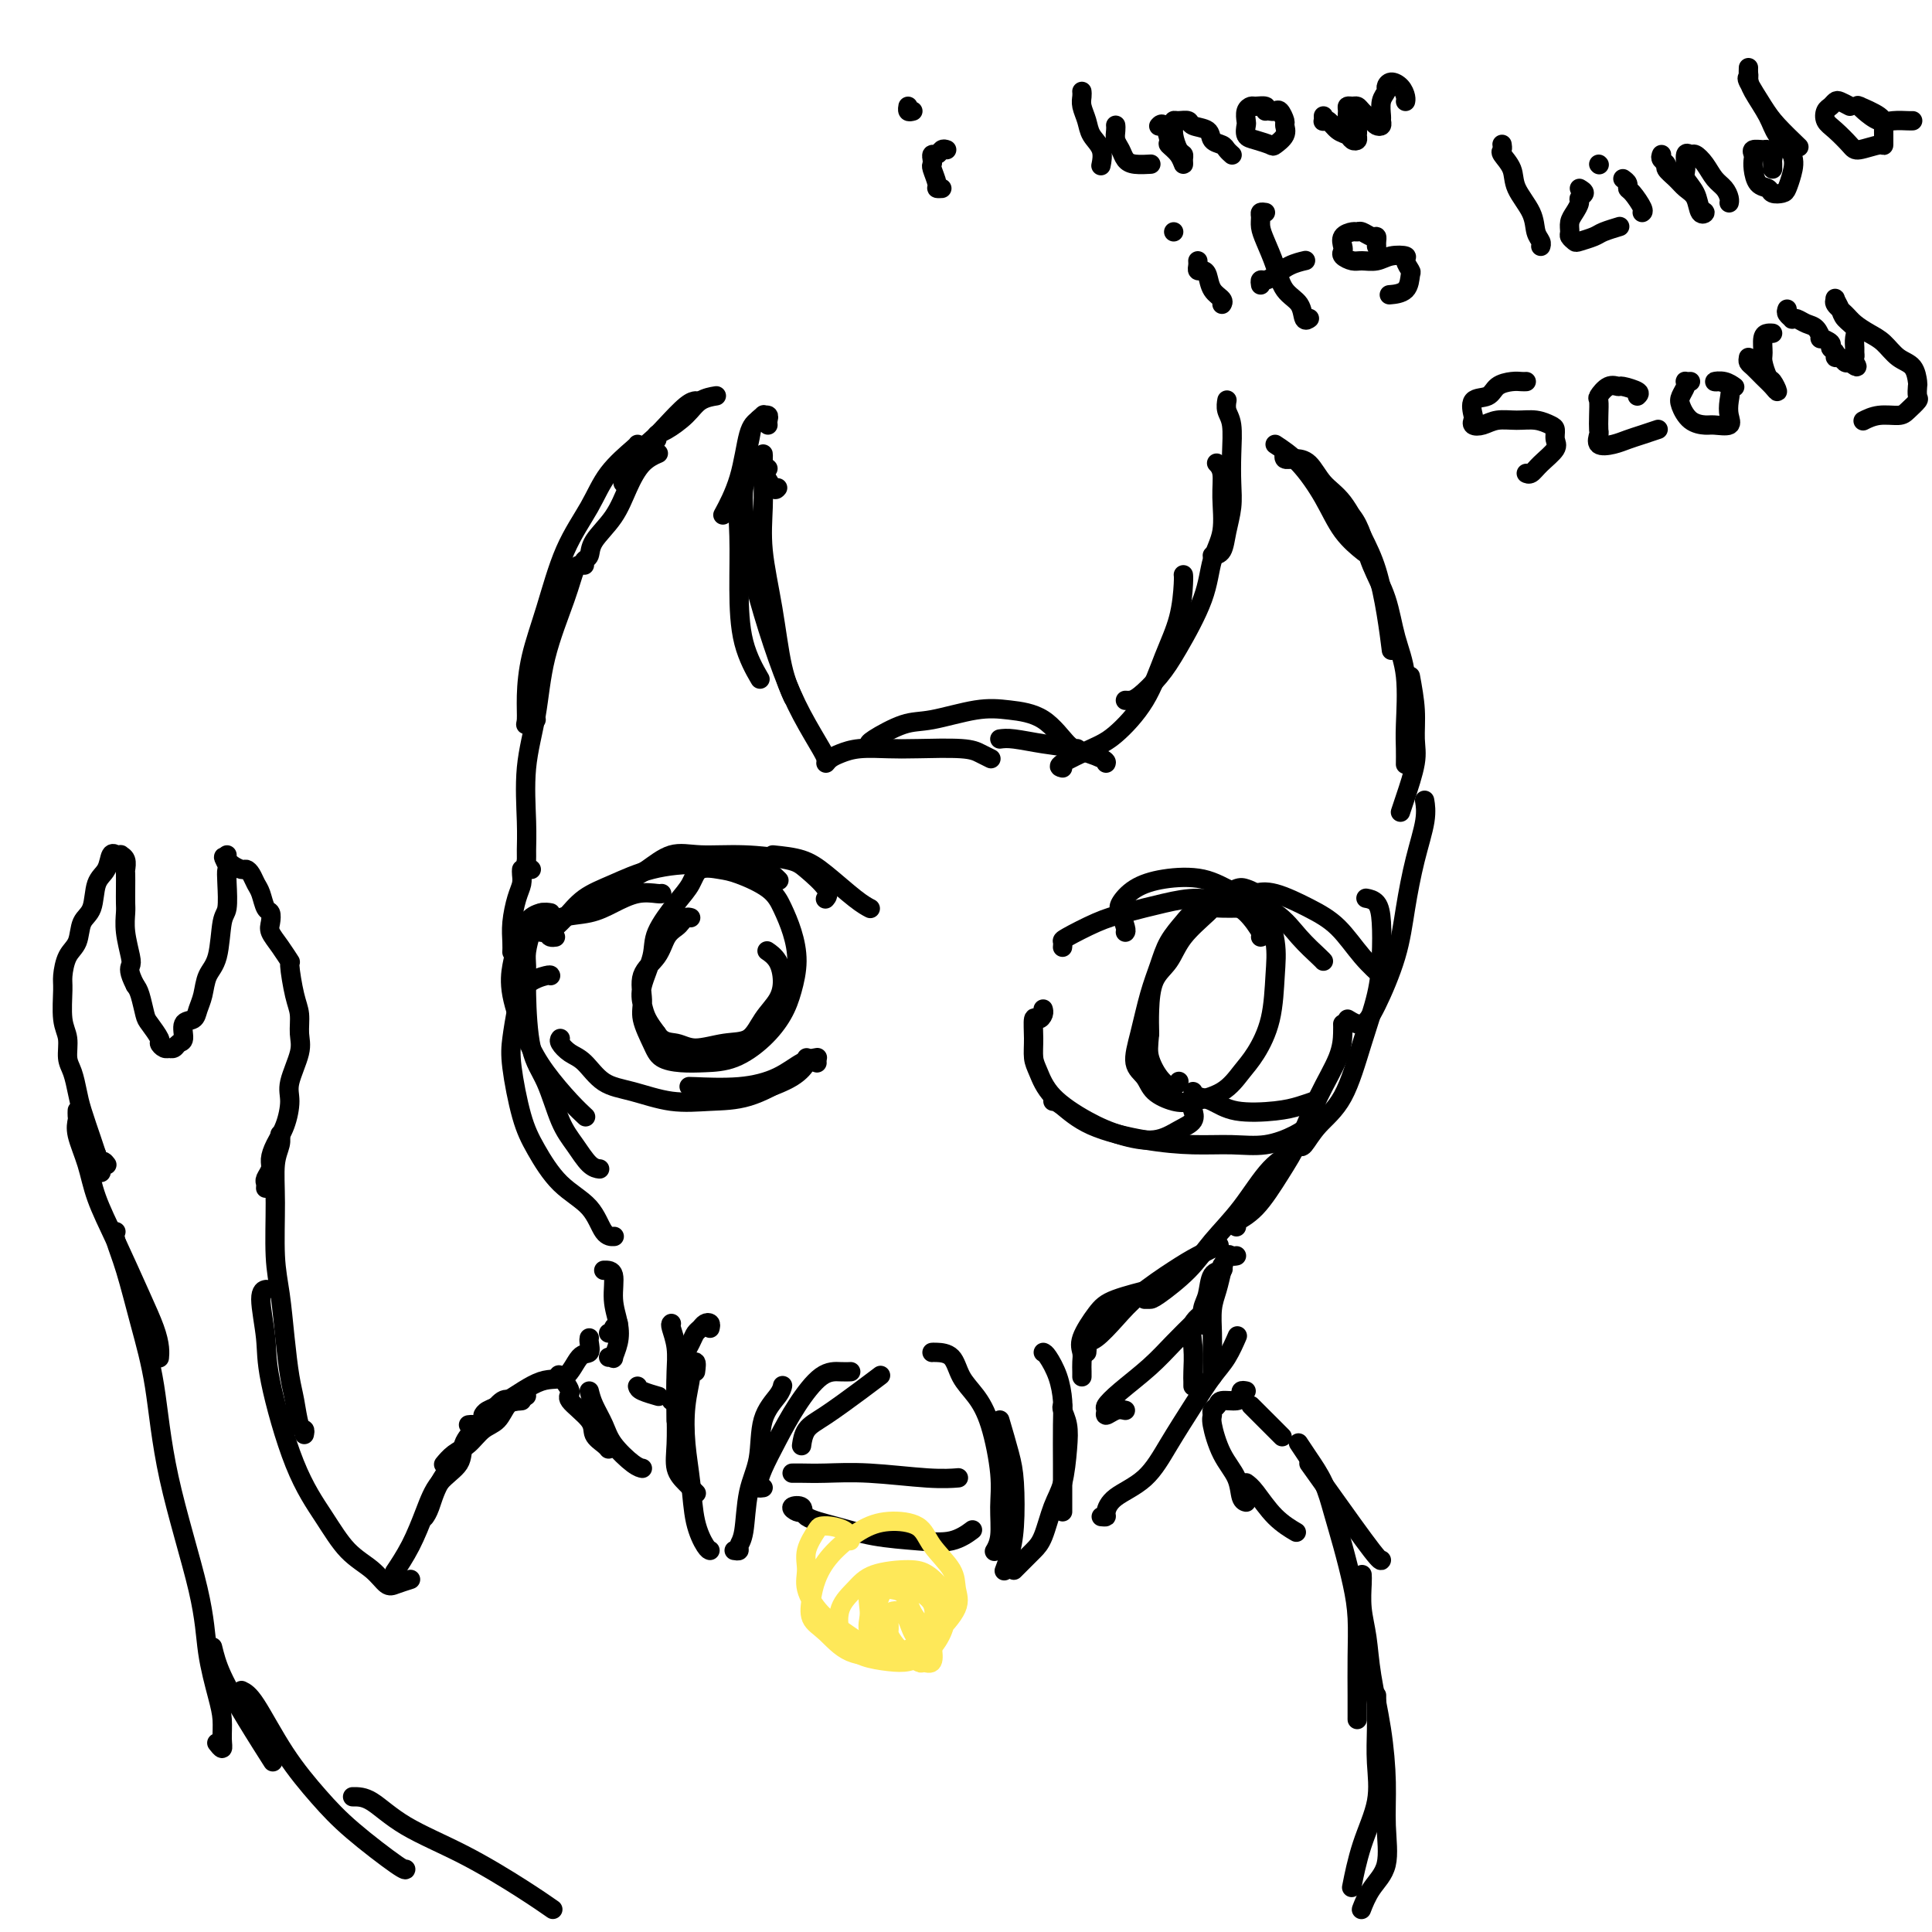 <svg viewBox='0 0 400 400' version='1.1' xmlns='http://www.w3.org/2000/svg' xmlns:xlink='http://www.w3.org/1999/xlink'><g fill='none' stroke='#000000' stroke-width='4' stroke-linecap='round' stroke-linejoin='round'><path d='M110,180c-0.424,-0.340 -0.847,-0.681 -1,-1c-0.153,-0.319 -0.034,-0.618 0,-1c0.034,-0.382 -0.015,-0.847 0,-2c0.015,-1.153 0.094,-2.992 0,-6c-0.094,-3.008 -0.362,-7.184 0,-11c0.362,-3.816 1.355,-7.271 2,-11c0.645,-3.729 0.944,-7.731 2,-12c1.056,-4.269 2.871,-8.804 4,-12c1.129,-3.196 1.573,-5.053 2,-6c0.427,-0.947 0.836,-0.985 1,-1c0.164,-0.015 0.082,-0.008 0,0'/><path d='M111,149c-0.849,0.433 -1.697,0.867 -2,1c-0.303,0.133 -0.060,-0.033 0,-1c0.060,-0.967 -0.063,-2.735 0,-5c0.063,-2.265 0.310,-5.027 1,-8c0.690,-2.973 1.821,-6.155 3,-10c1.179,-3.845 2.407,-8.351 4,-12c1.593,-3.649 3.551,-6.442 5,-9c1.449,-2.558 2.388,-4.882 4,-7c1.612,-2.118 3.895,-4.032 5,-5c1.105,-0.968 1.030,-0.991 1,-1c-0.030,-0.009 -0.015,-0.005 0,0'/><path d='M121,117c-0.110,-0.370 -0.220,-0.740 0,-1c0.220,-0.260 0.771,-0.408 1,-1c0.229,-0.592 0.135,-1.626 1,-3c0.865,-1.374 2.688,-3.086 4,-5c1.313,-1.914 2.115,-4.028 3,-6c0.885,-1.972 1.854,-3.800 3,-5c1.146,-1.200 2.470,-1.771 3,-2c0.530,-0.229 0.265,-0.114 0,0'/><path d='M129,100c0.455,-1.721 0.910,-3.442 2,-5c1.090,-1.558 2.814,-2.953 4,-4c1.186,-1.047 1.833,-1.744 3,-3c1.167,-1.256 2.853,-3.069 4,-4c1.147,-0.931 1.756,-0.980 2,-1c0.244,-0.020 0.122,-0.010 0,0'/><path d='M136,91c-0.123,-0.378 -0.246,-0.756 0,-1c0.246,-0.244 0.862,-0.353 2,-1c1.138,-0.647 2.800,-1.833 4,-3c1.200,-1.167 1.938,-2.314 3,-3c1.062,-0.686 2.446,-0.910 3,-1c0.554,-0.090 0.277,-0.045 0,0'/><path d='M157,87c-0.708,0.458 -1.417,0.917 -2,3c-0.583,2.083 -1.042,5.792 -2,9c-0.958,3.208 -2.417,5.917 -3,7c-0.583,1.083 -0.292,0.542 0,0'/><path d='M159,88c-0.034,-0.306 -0.069,-0.613 0,-1c0.069,-0.387 0.241,-0.856 0,-1c-0.241,-0.144 -0.895,0.036 -1,0c-0.105,-0.036 0.340,-0.289 0,0c-0.340,0.289 -1.464,1.122 -2,2c-0.536,0.878 -0.482,1.803 -1,4c-0.518,2.197 -1.606,5.665 -2,9c-0.394,3.335 -0.095,6.537 0,10c0.095,3.463 -0.016,7.186 0,11c0.016,3.814 0.158,7.719 1,11c0.842,3.281 2.383,5.937 3,7c0.617,1.063 0.308,0.531 0,0'/><path d='M159,97c-0.423,-0.344 -0.845,-0.689 -1,-1c-0.155,-0.311 -0.041,-0.589 0,-1c0.041,-0.411 0.009,-0.955 0,-1c-0.009,-0.045 0.004,0.407 0,1c-0.004,0.593 -0.024,1.325 0,3c0.024,1.675 0.091,4.292 0,7c-0.091,2.708 -0.339,5.507 0,9c0.339,3.493 1.266,7.678 2,12c0.734,4.322 1.274,8.779 2,12c0.726,3.221 1.636,5.206 2,6c0.364,0.794 0.182,0.397 0,0'/><path d='M161,101c-0.251,0.306 -0.502,0.612 -1,0c-0.498,-0.612 -1.244,-2.141 -2,-3c-0.756,-0.859 -1.521,-1.046 -2,-1c-0.479,0.046 -0.670,0.327 -1,1c-0.330,0.673 -0.798,1.738 -1,3c-0.202,1.262 -0.138,2.722 0,5c0.138,2.278 0.348,5.373 1,9c0.652,3.627 1.744,7.785 3,12c1.256,4.215 2.676,8.489 4,12c1.324,3.511 2.551,6.261 4,9c1.449,2.739 3.121,5.468 4,7c0.879,1.532 0.965,1.866 1,2c0.035,0.134 0.017,0.067 0,0'/><path d='M220,159c-0.569,-0.133 -1.139,-0.266 0,-1c1.139,-0.734 3.986,-2.069 6,-3c2.014,-0.931 3.195,-1.457 5,-3c1.805,-1.543 4.235,-4.102 6,-7c1.765,-2.898 2.865,-6.136 4,-9c1.135,-2.864 2.304,-5.355 3,-8c0.696,-2.645 0.918,-5.443 1,-7c0.082,-1.557 0.023,-1.873 0,-2c-0.023,-0.127 -0.012,-0.063 0,0'/><path d='M233,145c0.295,0.023 0.590,0.046 1,0c0.410,-0.046 0.935,-0.160 2,-1c1.065,-0.840 2.671,-2.406 4,-4c1.329,-1.594 2.380,-3.216 4,-6c1.620,-2.784 3.808,-6.731 5,-10c1.192,-3.269 1.387,-5.860 2,-8c0.613,-2.140 1.642,-3.827 2,-6c0.358,-2.173 0.044,-4.830 0,-7c-0.044,-2.170 0.180,-3.854 0,-5c-0.180,-1.146 -0.766,-1.756 -1,-2c-0.234,-0.244 -0.117,-0.122 0,0'/><path d='M251,115c0.762,-0.091 1.524,-0.181 2,-1c0.476,-0.819 0.664,-2.365 1,-4c0.336,-1.635 0.818,-3.358 1,-5c0.182,-1.642 0.063,-3.204 0,-5c-0.063,-1.796 -0.069,-3.827 0,-6c0.069,-2.173 0.214,-4.490 0,-6c-0.214,-1.510 -0.789,-2.214 -1,-3c-0.211,-0.786 -0.060,-1.653 0,-2c0.060,-0.347 0.030,-0.173 0,0'/><path d='M264,92c1.636,1.078 3.273,2.156 5,4c1.727,1.844 3.545,4.453 5,7c1.455,2.547 2.545,5.032 4,7c1.455,1.968 3.273,3.419 4,4c0.727,0.581 0.364,0.290 0,0'/><path d='M266,95c0.041,-0.537 0.082,-1.074 0,-1c-0.082,0.074 -0.287,0.757 0,1c0.287,0.243 1.066,0.044 2,0c0.934,-0.044 2.021,0.066 3,1c0.979,0.934 1.848,2.690 3,4c1.152,1.310 2.585,2.173 4,4c1.415,1.827 2.810,4.617 4,7c1.190,2.383 2.175,4.361 3,7c0.825,2.639 1.491,5.941 2,9c0.509,3.059 0.860,5.874 1,7c0.140,1.126 0.070,0.563 0,0'/><path d='M278,106c0.047,-0.384 0.095,-0.769 0,-1c-0.095,-0.231 -0.331,-0.309 0,0c0.331,0.309 1.229,1.003 2,2c0.771,0.997 1.415,2.295 2,4c0.585,1.705 1.109,3.817 2,6c0.891,2.183 2.148,4.435 3,7c0.852,2.565 1.300,5.441 2,8c0.700,2.559 1.652,4.802 2,8c0.348,3.198 0.093,7.352 0,10c-0.093,2.648 -0.025,3.790 0,5c0.025,1.210 0.007,2.489 0,3c-0.007,0.511 -0.004,0.256 0,0'/><path d='M292,140c0.437,2.380 0.874,4.761 1,7c0.126,2.239 -0.057,4.338 0,6c0.057,1.662 0.356,2.889 0,5c-0.356,2.111 -1.365,5.107 -2,7c-0.635,1.893 -0.896,2.684 -1,3c-0.104,0.316 -0.052,0.158 0,0'/><path d='M108,180c-0.022,0.254 -0.044,0.508 0,1c0.044,0.492 0.156,1.221 0,2c-0.156,0.779 -0.578,1.606 -1,3c-0.422,1.394 -0.845,3.353 -1,5c-0.155,1.647 -0.042,2.982 0,4c0.042,1.018 0.012,1.719 0,2c-0.012,0.281 -0.006,0.140 0,0'/><path d='M114,189c-0.559,-0.099 -1.119,-0.197 -2,0c-0.881,0.197 -2.084,0.690 -3,2c-0.916,1.310 -1.545,3.436 -2,5c-0.455,1.564 -0.737,2.564 -1,4c-0.263,1.436 -0.508,3.306 0,6c0.508,2.694 1.769,6.211 3,9c1.231,2.789 2.433,4.851 4,7c1.567,2.149 3.499,4.386 5,6c1.501,1.614 2.572,2.604 3,3c0.428,0.396 0.214,0.198 0,0'/><path d='M113,191c0.089,-0.257 0.178,-0.515 0,-1c-0.178,-0.485 -0.622,-1.198 -1,-1c-0.378,0.198 -0.690,1.306 -1,2c-0.310,0.694 -0.618,0.975 -1,2c-0.382,1.025 -0.840,2.794 -1,4c-0.160,1.206 -0.024,1.848 0,3c0.024,1.152 -0.066,2.814 0,6c0.066,3.186 0.286,7.897 1,11c0.714,3.103 1.922,4.597 3,7c1.078,2.403 2.026,5.716 3,8c0.974,2.284 1.972,3.540 3,5c1.028,1.460 2.084,3.124 3,4c0.916,0.876 1.690,0.965 2,1c0.310,0.035 0.155,0.018 0,0'/><path d='M114,202c-0.023,-0.115 -0.046,-0.231 -1,0c-0.954,0.231 -2.839,0.808 -4,2c-1.161,1.192 -1.600,2.998 -2,5c-0.400,2.002 -0.763,4.202 -1,6c-0.237,1.798 -0.348,3.196 0,6c0.348,2.804 1.157,7.014 2,10c0.843,2.986 1.722,4.748 3,7c1.278,2.252 2.956,4.996 5,7c2.044,2.004 4.455,3.269 6,5c1.545,1.731 2.224,3.928 3,5c0.776,1.072 1.650,1.021 2,1c0.350,-0.021 0.175,-0.010 0,0'/><path d='M139,274c-0.113,0.096 -0.226,0.193 0,1c0.226,0.807 0.793,2.325 1,4c0.207,1.675 0.056,3.507 0,5c-0.056,1.493 -0.015,2.648 0,4c0.015,1.352 0.004,2.903 0,4c-0.004,1.097 -0.001,1.742 0,2c0.001,0.258 0.001,0.129 0,0'/><path d='M147,275c0.090,-0.398 0.180,-0.796 0,-1c-0.180,-0.204 -0.629,-0.214 -1,0c-0.371,0.214 -0.663,0.653 -1,1c-0.337,0.347 -0.717,0.603 -1,1c-0.283,0.397 -0.468,0.934 -1,2c-0.532,1.066 -1.412,2.662 -2,4c-0.588,1.338 -0.884,2.416 -1,4c-0.116,1.584 -0.052,3.672 0,6c0.052,2.328 0.091,4.897 0,7c-0.091,2.103 -0.313,3.739 0,5c0.313,1.261 1.161,2.147 2,3c0.839,0.853 1.668,1.672 2,2c0.332,0.328 0.166,0.164 0,0'/><path d='M144,284c0.121,-0.933 0.242,-1.866 0,-2c-0.242,-0.134 -0.846,0.530 -1,1c-0.154,0.470 0.143,0.746 0,2c-0.143,1.254 -0.725,3.485 -1,6c-0.275,2.515 -0.242,5.315 0,8c0.242,2.685 0.692,5.255 1,8c0.308,2.745 0.474,5.664 1,8c0.526,2.336 1.411,4.091 2,5c0.589,0.909 0.883,0.974 1,1c0.117,0.026 0.059,0.013 0,0'/><path d='M152,321c0.449,0.076 0.898,0.152 1,0c0.102,-0.152 -0.143,-0.532 0,-1c0.143,-0.468 0.676,-1.024 1,-3c0.324,-1.976 0.441,-5.370 1,-8c0.559,-2.630 1.561,-4.495 2,-7c0.439,-2.505 0.313,-5.651 1,-8c0.687,-2.349 2.185,-3.902 3,-5c0.815,-1.098 0.947,-1.742 1,-2c0.053,-0.258 0.026,-0.129 0,0'/><path d='M158,308c-0.410,0.059 -0.821,0.118 -1,0c-0.179,-0.118 -0.127,-0.414 0,-1c0.127,-0.586 0.331,-1.464 1,-3c0.669,-1.536 1.805,-3.732 3,-6c1.195,-2.268 2.450,-4.608 4,-7c1.550,-2.392 3.395,-4.837 5,-6c1.605,-1.163 2.971,-1.044 4,-1c1.029,0.044 1.723,0.013 2,0c0.277,-0.013 0.139,-0.006 0,0'/><path d='M166,299c-0.040,0.283 -0.080,0.566 0,0c0.080,-0.566 0.281,-1.980 1,-3c0.719,-1.020 1.956,-1.644 4,-3c2.044,-1.356 4.897,-3.442 7,-5c2.103,-1.558 3.458,-2.588 4,-3c0.542,-0.412 0.271,-0.206 0,0'/><path d='M216,280c0.226,0.096 0.453,0.192 1,1c0.547,0.808 1.415,2.329 2,4c0.585,1.671 0.889,3.491 1,5c0.111,1.509 0.030,2.706 0,5c-0.030,2.294 -0.008,5.687 0,8c0.008,2.313 0.002,3.548 0,5c-0.002,1.452 -0.001,3.122 0,4c0.001,0.878 0.000,0.965 0,1c-0.000,0.035 -0.000,0.017 0,0'/><path d='M220,291c-0.109,0.185 -0.217,0.371 0,1c0.217,0.629 0.760,1.702 1,3c0.240,1.298 0.178,2.823 0,5c-0.178,2.177 -0.471,5.007 -1,7c-0.529,1.993 -1.293,3.150 -2,5c-0.707,1.850 -1.356,4.394 -2,6c-0.644,1.606 -1.283,2.273 -2,3c-0.717,0.727 -1.512,1.515 -2,2c-0.488,0.485 -0.670,0.669 -1,1c-0.330,0.331 -0.809,0.809 -1,1c-0.191,0.191 -0.096,0.096 0,0'/><path d='M193,280c-0.033,0.004 -0.067,0.009 0,0c0.067,-0.009 0.234,-0.031 1,0c0.766,0.031 2.132,0.113 3,1c0.868,0.887 1.237,2.577 2,4c0.763,1.423 1.918,2.579 3,4c1.082,1.421 2.090,3.106 3,6c0.910,2.894 1.722,6.996 2,10c0.278,3.004 0.023,4.908 0,7c-0.023,2.092 0.186,4.371 0,6c-0.186,1.629 -0.767,2.608 -1,3c-0.233,0.392 -0.116,0.196 0,0'/><path d='M207,294c0.738,2.510 1.476,5.020 2,7c0.524,1.980 0.834,3.431 1,6c0.166,2.569 0.189,6.256 0,9c-0.189,2.744 -0.589,4.547 -1,6c-0.411,1.453 -0.832,2.558 -1,3c-0.168,0.442 -0.084,0.221 0,0'/><path d='M224,285c0.000,-0.017 0.001,-0.035 0,0c-0.001,0.035 -0.003,0.122 0,0c0.003,-0.122 0.010,-0.452 0,-1c-0.010,-0.548 -0.037,-1.315 0,-2c0.037,-0.685 0.138,-1.287 0,-2c-0.138,-0.713 -0.514,-1.536 0,-3c0.514,-1.464 1.917,-3.569 3,-5c1.083,-1.431 1.847,-2.188 4,-3c2.153,-0.812 5.695,-1.680 7,-2c1.305,-0.320 0.373,-0.091 0,0c-0.373,0.091 -0.186,0.046 0,0'/><path d='M225,280c0.036,-0.316 0.071,-0.631 0,-1c-0.071,-0.369 -0.249,-0.791 0,-1c0.249,-0.209 0.925,-0.205 2,-1c1.075,-0.795 2.548,-2.388 4,-4c1.452,-1.612 2.884,-3.241 5,-5c2.116,-1.759 4.918,-3.647 7,-5c2.082,-1.353 3.445,-2.172 5,-3c1.555,-0.828 3.301,-1.665 4,-2c0.699,-0.335 0.349,-0.167 0,0'/><path d='M237,269c0.348,-0.001 0.696,-0.002 1,0c0.304,0.002 0.565,0.005 2,-1c1.435,-1.005 4.044,-3.020 6,-5c1.956,-1.980 3.260,-3.925 5,-6c1.740,-2.075 3.917,-4.280 6,-7c2.083,-2.720 4.074,-5.956 6,-8c1.926,-2.044 3.788,-2.896 5,-4c1.212,-1.104 1.775,-2.458 2,-3c0.225,-0.542 0.113,-0.271 0,0'/><path d='M256,254c-0.327,-0.254 -0.655,-0.508 0,-1c0.655,-0.492 2.291,-1.222 4,-3c1.709,-1.778 3.491,-4.605 5,-7c1.509,-2.395 2.744,-4.358 4,-7c1.256,-2.642 2.533,-5.962 4,-9c1.467,-3.038 3.125,-5.794 4,-8c0.875,-2.206 0.966,-3.863 1,-5c0.034,-1.137 0.010,-1.753 0,-2c-0.010,-0.247 -0.005,-0.123 0,0'/><path d='M269,237c0.208,0.342 0.416,0.685 1,0c0.584,-0.685 1.543,-2.396 3,-4c1.457,-1.604 3.410,-3.100 5,-6c1.590,-2.900 2.817,-7.204 4,-11c1.183,-3.796 2.324,-7.084 3,-10c0.676,-2.916 0.888,-5.461 1,-8c0.112,-2.539 0.123,-5.072 0,-7c-0.123,-1.928 -0.379,-3.250 -1,-4c-0.621,-0.750 -1.606,-0.929 -2,-1c-0.394,-0.071 -0.197,-0.036 0,0'/><path d='M279,211c1.037,0.636 2.073,1.272 3,1c0.927,-0.272 1.744,-1.450 3,-4c1.256,-2.550 2.949,-6.470 4,-10c1.051,-3.530 1.458,-6.670 2,-10c0.542,-3.330 1.217,-6.851 2,-10c0.783,-3.149 1.672,-5.925 2,-8c0.328,-2.075 0.094,-3.450 0,-4c-0.094,-0.550 -0.047,-0.275 0,0'/><path d='M171,158c0.277,-0.340 0.554,-0.679 1,-1c0.446,-0.321 1.060,-0.623 2,-1c0.940,-0.377 2.205,-0.830 4,-1c1.795,-0.170 4.121,-0.056 6,0c1.879,0.056 3.313,0.054 6,0c2.687,-0.054 6.627,-0.159 9,0c2.373,0.159 3.177,0.581 4,1c0.823,0.419 1.664,0.834 2,1c0.336,0.166 0.168,0.083 0,0'/><path d='M180,154c0.036,0.026 0.073,0.052 0,0c-0.073,-0.052 -0.255,-0.183 1,-1c1.255,-0.817 3.948,-2.321 6,-3c2.052,-0.679 3.463,-0.532 6,-1c2.537,-0.468 6.200,-1.551 9,-2c2.800,-0.449 4.736,-0.264 7,0c2.264,0.264 4.854,0.607 7,2c2.146,1.393 3.847,3.837 5,5c1.153,1.163 1.758,1.047 2,1c0.242,-0.047 0.121,-0.023 0,0'/><path d='M207,153c0.724,-0.097 1.448,-0.194 3,0c1.552,0.194 3.932,0.679 6,1c2.068,0.321 3.822,0.478 6,1c2.178,0.522 4.779,1.410 6,2c1.221,0.590 1.063,0.883 1,1c-0.063,0.117 -0.032,0.059 0,0'/><path d='M112,193c0.473,0.057 0.947,0.115 1,0c0.053,-0.115 -0.314,-0.402 0,-1c0.314,-0.598 1.310,-1.505 3,-2c1.690,-0.495 4.075,-0.577 6,-1c1.925,-0.423 3.392,-1.185 5,-2c1.608,-0.815 3.359,-1.682 5,-2c1.641,-0.318 3.173,-0.086 4,0c0.827,0.086 0.951,0.024 1,0c0.049,-0.024 0.025,-0.012 0,0'/><path d='M115,194c-0.354,0.050 -0.709,0.099 -1,0c-0.291,-0.099 -0.519,-0.348 0,-1c0.519,-0.652 1.784,-1.707 3,-3c1.216,-1.293 2.383,-2.826 4,-4c1.617,-1.174 3.685,-1.991 6,-3c2.315,-1.009 4.876,-2.210 8,-3c3.124,-0.790 6.809,-1.167 10,-1c3.191,0.167 5.886,0.880 8,1c2.114,0.120 3.646,-0.352 5,0c1.354,0.352 2.530,1.529 3,2c0.470,0.471 0.235,0.235 0,0'/><path d='M129,185c0.623,-1.133 1.247,-2.266 2,-3c0.753,-0.734 1.637,-1.070 3,-2c1.363,-0.930 3.206,-2.455 5,-3c1.794,-0.545 3.539,-0.108 6,0c2.461,0.108 5.636,-0.111 9,0c3.364,0.111 6.915,0.552 9,1c2.085,0.448 2.703,0.904 4,2c1.297,1.096 3.272,2.834 4,4c0.728,1.166 0.208,1.762 0,2c-0.208,0.238 -0.104,0.119 0,0'/><path d='M160,177c2.128,0.219 4.255,0.437 6,1c1.745,0.563 3.107,1.470 5,3c1.893,1.530 4.317,3.681 6,5c1.683,1.319 2.624,1.805 3,2c0.376,0.195 0.188,0.097 0,0'/><path d='M157,226c2.619,-0.958 5.238,-1.917 7,-3c1.762,-1.083 2.667,-2.292 3,-3c0.333,-0.708 0.095,-0.917 0,-1c-0.095,-0.083 -0.048,-0.042 0,0'/><path d='M116,215c-0.159,0.228 -0.317,0.455 0,1c0.317,0.545 1.110,1.407 2,2c0.890,0.593 1.877,0.915 3,2c1.123,1.085 2.383,2.931 4,4c1.617,1.069 3.591,1.360 6,2c2.409,0.640 5.254,1.628 8,2c2.746,0.372 5.395,0.128 8,0c2.605,-0.128 5.168,-0.139 8,-1c2.832,-0.861 5.934,-2.571 8,-4c2.066,-1.429 3.095,-2.577 4,-3c0.905,-0.423 1.687,-0.121 2,0c0.313,0.121 0.156,0.060 0,0'/><path d='M143,225c-0.388,-0.038 -0.776,-0.077 1,0c1.776,0.077 5.716,0.269 9,0c3.284,-0.269 5.911,-1.000 8,-2c2.089,-1.000 3.639,-2.269 5,-3c1.361,-0.731 2.532,-0.923 3,-1c0.468,-0.077 0.234,-0.038 0,0'/><path d='M143,190c-0.326,-0.092 -0.652,-0.184 -1,0c-0.348,0.184 -0.718,0.645 -1,1c-0.282,0.355 -0.478,0.605 -1,1c-0.522,0.395 -1.371,0.936 -2,2c-0.629,1.064 -1.038,2.651 -2,4c-0.962,1.349 -2.478,2.459 -3,4c-0.522,1.541 -0.052,3.513 0,5c0.052,1.487 -0.315,2.490 0,4c0.315,1.510 1.314,3.528 2,5c0.686,1.472 1.061,2.397 2,3c0.939,0.603 2.443,0.882 4,1c1.557,0.118 3.166,0.074 5,0c1.834,-0.074 3.893,-0.177 6,-1c2.107,-0.823 4.261,-2.365 6,-4c1.739,-1.635 3.063,-3.364 4,-5c0.937,-1.636 1.489,-3.179 2,-5c0.511,-1.821 0.983,-3.920 1,-6c0.017,-2.080 -0.420,-4.140 -1,-6c-0.580,-1.860 -1.304,-3.520 -2,-5c-0.696,-1.480 -1.365,-2.780 -3,-4c-1.635,-1.220 -4.235,-2.359 -6,-3c-1.765,-0.641 -2.694,-0.783 -4,-1c-1.306,-0.217 -2.989,-0.507 -4,0c-1.011,0.507 -1.350,1.812 -2,3c-0.650,1.188 -1.611,2.261 -3,4c-1.389,1.739 -3.207,4.146 -4,6c-0.793,1.854 -0.561,3.157 -1,5c-0.439,1.843 -1.551,4.226 -2,6c-0.449,1.774 -0.236,2.939 0,4c0.236,1.061 0.496,2.017 1,3c0.504,0.983 1.252,1.991 2,3'/><path d='M136,214c1.206,1.924 2.720,1.733 4,2c1.280,0.267 2.325,0.992 4,1c1.675,0.008 3.980,-0.699 6,-1c2.020,-0.301 3.755,-0.195 5,-1c1.245,-0.805 2.001,-2.521 3,-4c0.999,-1.479 2.243,-2.722 3,-4c0.757,-1.278 1.028,-2.590 1,-4c-0.028,-1.410 -0.354,-2.918 -1,-4c-0.646,-1.082 -1.613,-1.738 -2,-2c-0.387,-0.262 -0.193,-0.131 0,0'/><path d='M220,196c-0.009,0.104 -0.018,0.208 0,0c0.018,-0.208 0.064,-0.727 0,-1c-0.064,-0.273 -0.238,-0.298 1,-1c1.238,-0.702 3.888,-2.080 6,-3c2.112,-0.920 3.684,-1.381 6,-2c2.316,-0.619 5.374,-1.395 8,-2c2.626,-0.605 4.819,-1.038 7,-1c2.181,0.038 4.350,0.546 6,1c1.650,0.454 2.783,0.854 4,2c1.217,1.146 2.520,3.039 3,4c0.480,0.961 0.137,0.989 0,1c-0.137,0.011 -0.069,0.006 0,0'/><path d='M233,193c0.098,-0.123 0.196,-0.246 0,-1c-0.196,-0.754 -0.686,-2.138 -1,-3c-0.314,-0.862 -0.450,-1.204 0,-2c0.450,-0.796 1.488,-2.048 3,-3c1.512,-0.952 3.499,-1.603 6,-2c2.501,-0.397 5.518,-0.541 8,0c2.482,0.541 4.430,1.767 7,3c2.570,1.233 5.760,2.474 8,4c2.240,1.526 3.528,3.337 5,5c1.472,1.663 3.127,3.179 4,4c0.873,0.821 0.964,0.949 1,1c0.036,0.051 0.018,0.026 0,0'/><path d='M259,186c0.142,-0.353 0.284,-0.707 1,-1c0.716,-0.293 2.007,-0.526 4,0c1.993,0.526 4.689,1.812 7,3c2.311,1.188 4.238,2.277 6,4c1.762,1.723 3.359,4.079 5,6c1.641,1.921 3.326,3.406 4,4c0.674,0.594 0.337,0.297 0,0'/><path d='M216,209c-0.022,-0.076 -0.044,-0.152 0,0c0.044,0.152 0.155,0.534 0,1c-0.155,0.466 -0.575,1.018 -1,1c-0.425,-0.018 -0.854,-0.607 -1,0c-0.146,0.607 -0.008,2.410 0,4c0.008,1.590 -0.114,2.968 0,4c0.114,1.032 0.466,1.718 1,3c0.534,1.282 1.251,3.161 3,5c1.749,1.839 4.529,3.640 7,5c2.471,1.360 4.634,2.280 7,3c2.366,0.720 4.935,1.240 7,1c2.065,-0.240 3.626,-1.240 5,-2c1.374,-0.760 2.562,-1.282 3,-2c0.438,-0.718 0.125,-1.634 0,-2c-0.125,-0.366 -0.063,-0.183 0,0'/><path d='M218,228c0.432,0.052 0.865,0.105 2,1c1.135,0.895 2.973,2.634 6,4c3.027,1.366 7.244,2.360 11,3c3.756,0.640 7.051,0.925 10,1c2.949,0.075 5.550,-0.061 8,0c2.450,0.061 4.748,0.317 7,0c2.252,-0.317 4.459,-1.209 6,-2c1.541,-0.791 2.415,-1.482 3,-2c0.585,-0.518 0.881,-0.862 1,-1c0.119,-0.138 0.059,-0.069 0,0'/><path d='M247,226c0.179,0.368 0.357,0.737 1,1c0.643,0.263 1.749,0.421 3,1c1.251,0.579 2.647,1.581 5,2c2.353,0.419 5.662,0.257 8,0c2.338,-0.257 3.707,-0.608 5,-1c1.293,-0.392 2.512,-0.826 3,-1c0.488,-0.174 0.244,-0.087 0,0'/><path d='M257,188c-0.152,-0.006 -0.305,-0.011 -1,0c-0.695,0.011 -1.933,0.039 -3,0c-1.067,-0.039 -1.962,-0.143 -3,0c-1.038,0.143 -2.217,0.534 -3,1c-0.783,0.466 -1.168,1.007 -2,2c-0.832,0.993 -2.109,2.436 -3,4c-0.891,1.564 -1.395,3.247 -2,5c-0.605,1.753 -1.310,3.575 -2,6c-0.690,2.425 -1.363,5.452 -2,8c-0.637,2.548 -1.236,4.617 -1,6c0.236,1.383 1.308,2.079 2,3c0.692,0.921 1.003,2.066 2,3c0.997,0.934 2.678,1.655 4,2c1.322,0.345 2.284,0.312 4,0c1.716,-0.312 4.186,-0.903 6,-2c1.814,-1.097 2.971,-2.699 4,-4c1.029,-1.301 1.930,-2.302 3,-4c1.070,-1.698 2.309,-4.094 3,-7c0.691,-2.906 0.834,-6.323 1,-9c0.166,-2.677 0.355,-4.614 0,-7c-0.355,-2.386 -1.253,-5.222 -2,-7c-0.747,-1.778 -1.342,-2.497 -2,-3c-0.658,-0.503 -1.380,-0.789 -2,-1c-0.620,-0.211 -1.138,-0.345 -2,0c-0.862,0.345 -2.070,1.171 -3,2c-0.930,0.829 -1.584,1.663 -3,3c-1.416,1.337 -3.595,3.179 -5,5c-1.405,1.821 -2.036,3.622 -3,5c-0.964,1.378 -2.259,2.332 -3,4c-0.741,1.668 -0.926,4.048 -1,6c-0.074,1.952 -0.037,3.476 0,5'/><path d='M238,214c-0.243,2.624 -0.349,3.685 0,5c0.349,1.315 1.155,2.885 2,4c0.845,1.115 1.729,1.777 2,2c0.271,0.223 -0.072,0.008 0,0c0.072,-0.008 0.558,0.190 1,0c0.442,-0.190 0.841,-0.769 1,-1c0.159,-0.231 0.080,-0.116 0,0'/><path d='M253,262c0.204,0.413 0.409,0.826 0,1c-0.409,0.174 -1.430,0.110 -2,1c-0.570,0.890 -0.689,2.733 -1,4c-0.311,1.267 -0.815,1.956 -1,3c-0.185,1.044 -0.053,2.441 0,3c0.053,0.559 0.026,0.279 0,0'/><path d='M256,260c-0.334,0.065 -0.668,0.130 -1,0c-0.332,-0.130 -0.663,-0.453 -1,0c-0.337,0.453 -0.679,1.684 -1,3c-0.321,1.316 -0.622,2.717 -1,4c-0.378,1.283 -0.833,2.449 -1,4c-0.167,1.551 -0.045,3.487 0,5c0.045,1.513 0.012,2.601 0,4c-0.012,1.399 -0.003,3.107 0,4c0.003,0.893 0.001,0.969 0,1c-0.001,0.031 -0.000,0.015 0,0'/><path d='M252,266c-0.400,0.566 -0.801,1.132 -1,2c-0.199,0.868 -0.197,2.039 -1,3c-0.803,0.961 -2.411,1.711 -3,3c-0.589,1.289 -0.158,3.116 0,5c0.158,1.884 0.042,3.825 0,5c-0.042,1.175 -0.011,1.586 0,2c0.011,0.414 0.003,0.833 0,1c-0.003,0.167 -0.002,0.084 0,0'/><path d='M128,274c-0.452,0.310 -0.905,0.619 -1,1c-0.095,0.381 0.167,0.833 0,1c-0.167,0.167 -0.762,0.048 -1,0c-0.238,-0.048 -0.119,-0.024 0,0'/><path d='M125,263c0.873,-0.018 1.747,-0.036 2,1c0.253,1.036 -0.113,3.125 0,5c0.113,1.875 0.706,3.536 1,5c0.294,1.464 0.289,2.732 0,4c-0.289,1.268 -0.861,2.536 -1,3c-0.139,0.464 0.155,0.125 0,0c-0.155,-0.125 -0.759,-0.036 -1,0c-0.241,0.036 -0.121,0.018 0,0'/><path d='M122,277c-0.044,0.194 -0.087,0.388 0,1c0.087,0.612 0.306,1.641 0,2c-0.306,0.359 -1.136,0.046 -2,1c-0.864,0.954 -1.762,3.173 -3,4c-1.238,0.827 -2.815,0.260 -5,1c-2.185,0.740 -4.977,2.786 -7,4c-2.023,1.214 -3.275,1.596 -4,2c-0.725,0.404 -0.921,0.830 -1,1c-0.079,0.170 -0.039,0.085 0,0'/><path d='M109,289c-0.660,0.390 -1.320,0.780 -2,1c-0.680,0.220 -1.379,0.271 -2,1c-0.621,0.729 -1.165,2.136 -2,3c-0.835,0.864 -1.961,1.185 -3,2c-1.039,0.815 -1.990,2.126 -3,3c-1.010,0.874 -2.080,1.312 -3,2c-0.920,0.688 -1.692,1.625 -2,2c-0.308,0.375 -0.154,0.187 0,0'/><path d='M108,290c-0.690,0.075 -1.380,0.149 -2,0c-0.620,-0.149 -1.171,-0.523 -2,0c-0.829,0.523 -1.938,1.943 -3,3c-1.062,1.057 -2.078,1.751 -3,3c-0.922,1.249 -1.750,3.053 -3,5c-1.250,1.947 -2.923,4.037 -4,6c-1.077,1.963 -1.559,3.798 -2,5c-0.441,1.202 -0.840,1.772 -1,2c-0.160,0.228 -0.080,0.114 0,0'/><path d='M97,295c0.363,-0.049 0.726,-0.097 1,0c0.274,0.097 0.461,0.340 0,1c-0.461,0.660 -1.568,1.735 -2,3c-0.432,1.265 -0.190,2.718 -1,4c-0.810,1.282 -2.673,2.393 -4,4c-1.327,1.607 -2.119,3.709 -3,6c-0.881,2.291 -1.853,4.771 -3,7c-1.147,2.229 -2.471,4.208 -3,5c-0.529,0.792 -0.265,0.396 0,0'/><path d='M116,285c-0.258,-0.306 -0.516,-0.612 0,0c0.516,0.612 1.805,2.142 2,3c0.195,0.858 -0.704,1.043 0,2c0.704,0.957 3.012,2.688 4,4c0.988,1.313 0.657,2.207 1,3c0.343,0.793 1.362,1.483 2,2c0.638,0.517 0.897,0.862 1,1c0.103,0.138 0.052,0.069 0,0'/><path d='M122,288c0.229,0.906 0.457,1.812 1,3c0.543,1.188 1.400,2.658 2,4c0.600,1.342 0.944,2.556 2,4c1.056,1.444 2.823,3.120 4,4c1.177,0.880 1.765,0.966 2,1c0.235,0.034 0.118,0.017 0,0'/><path d='M132,287c0.089,0.311 0.178,0.622 1,1c0.822,0.378 2.378,0.822 3,1c0.622,0.178 0.311,0.089 0,0'/><path d='M139,290c0.417,0.000 0.833,0.000 1,0c0.167,0.000 0.083,0.000 0,0'/><path d='M166,313c-0.247,0.100 -0.495,0.201 -1,0c-0.505,-0.201 -1.269,-0.702 -1,-1c0.269,-0.298 1.571,-0.392 2,0c0.429,0.392 -0.014,1.270 1,2c1.014,0.730 3.484,1.313 6,2c2.516,0.687 5.077,1.480 8,2c2.923,0.520 6.206,0.768 9,1c2.794,0.232 5.098,0.447 7,0c1.902,-0.447 3.400,-1.556 4,-2c0.600,-0.444 0.300,-0.222 0,0'/><path d='M164,305c0.411,0.002 0.821,0.004 1,0c0.179,-0.004 0.126,-0.015 1,0c0.874,0.015 2.676,0.057 5,0c2.324,-0.057 5.169,-0.211 9,0c3.831,0.211 8.647,0.788 12,1c3.353,0.212 5.244,0.061 6,0c0.756,-0.061 0.378,-0.030 0,0'/><path d='M228,314c0.443,0.043 0.886,0.087 1,0c0.114,-0.087 -0.101,-0.303 0,-1c0.101,-0.697 0.519,-1.873 2,-3c1.481,-1.127 4.024,-2.204 6,-4c1.976,-1.796 3.384,-4.310 5,-7c1.616,-2.690 3.438,-5.555 5,-8c1.562,-2.445 2.862,-4.470 4,-6c1.138,-1.530 2.114,-2.566 3,-4c0.886,-1.434 1.682,-3.267 2,-4c0.318,-0.733 0.159,-0.367 0,0'/><path d='M233,292c-0.615,-0.140 -1.230,-0.279 -2,0c-0.770,0.279 -1.694,0.978 -2,1c-0.306,0.022 0.006,-0.632 0,-1c-0.006,-0.368 -0.331,-0.449 0,-1c0.331,-0.551 1.318,-1.573 3,-3c1.682,-1.427 4.058,-3.258 6,-5c1.942,-1.742 3.448,-3.395 5,-5c1.552,-1.605 3.149,-3.163 4,-4c0.851,-0.837 0.958,-0.953 1,-1c0.042,-0.047 0.021,-0.023 0,0'/></g>
<g fill='none' stroke='#FEE859' stroke-width='4' stroke-linecap='round' stroke-linejoin='round'><path d='M176,319c-0.140,-0.733 -0.280,-1.467 -1,-2c-0.720,-0.533 -2.021,-0.867 -3,-1c-0.979,-0.133 -1.637,-0.067 -2,0c-0.363,0.067 -0.430,0.135 -1,1c-0.570,0.865 -1.644,2.528 -2,4c-0.356,1.472 0.006,2.754 0,4c-0.006,1.246 -0.380,2.455 0,4c0.380,1.545 1.512,3.427 3,5c1.488,1.573 3.330,2.839 5,4c1.670,1.161 3.166,2.219 5,3c1.834,0.781 4.004,1.287 6,1c1.996,-0.287 3.817,-1.366 5,-2c1.183,-0.634 1.729,-0.822 3,-2c1.271,-1.178 3.266,-3.345 4,-5c0.734,-1.655 0.207,-2.798 0,-4c-0.207,-1.202 -0.093,-2.462 -1,-4c-0.907,-1.538 -2.833,-3.354 -4,-5c-1.167,-1.646 -1.573,-3.123 -3,-4c-1.427,-0.877 -3.874,-1.155 -6,-1c-2.126,0.155 -3.931,0.745 -6,2c-2.069,1.255 -4.403,3.177 -6,5c-1.597,1.823 -2.457,3.546 -3,5c-0.543,1.454 -0.768,2.638 -1,4c-0.232,1.362 -0.471,2.901 0,4c0.471,1.099 1.651,1.758 3,3c1.349,1.242 2.865,3.067 5,4c2.135,0.933 4.887,0.974 7,1c2.113,0.026 3.587,0.038 5,0c1.413,-0.038 2.765,-0.126 4,-1c1.235,-0.874 2.353,-2.536 3,-4c0.647,-1.464 0.824,-2.732 1,-4'/><path d='M196,334c0.536,-2.206 -0.124,-3.721 -1,-5c-0.876,-1.279 -1.969,-2.322 -3,-3c-1.031,-0.678 -2.001,-0.992 -4,-1c-1.999,-0.008 -5.027,0.291 -7,1c-1.973,0.709 -2.889,1.829 -4,3c-1.111,1.171 -2.415,2.394 -3,4c-0.585,1.606 -0.449,3.594 0,5c0.449,1.406 1.212,2.229 2,3c0.788,0.771 1.601,1.488 3,2c1.399,0.512 3.383,0.818 5,1c1.617,0.182 2.868,0.240 4,0c1.132,-0.240 2.145,-0.779 3,-2c0.855,-1.221 1.553,-3.124 2,-5c0.447,-1.876 0.644,-3.725 0,-5c-0.644,-1.275 -2.130,-1.976 -3,-3c-0.870,-1.024 -1.126,-2.372 -2,-3c-0.874,-0.628 -2.366,-0.536 -4,0c-1.634,0.536 -3.410,1.516 -4,3c-0.590,1.484 0.005,3.473 0,5c-0.005,1.527 -0.611,2.594 0,4c0.611,1.406 2.437,3.152 4,4c1.563,0.848 2.863,0.797 4,1c1.137,0.203 2.113,0.660 3,1c0.887,0.340 1.687,0.564 2,0c0.313,-0.564 0.140,-1.916 0,-3c-0.140,-1.084 -0.247,-1.900 -1,-3c-0.753,-1.100 -2.152,-2.485 -3,-4c-0.848,-1.515 -1.145,-3.159 -2,-4c-0.855,-0.841 -2.269,-0.880 -3,-1c-0.731,-0.120 -0.780,-0.320 -1,0c-0.220,0.320 -0.610,1.160 -1,2'/><path d='M182,331c-0.627,1.090 0.304,3.314 1,5c0.696,1.686 1.155,2.835 2,4c0.845,1.165 2.077,2.347 3,3c0.923,0.653 1.539,0.777 2,1c0.461,0.223 0.767,0.545 1,0c0.233,-0.545 0.392,-1.959 0,-3c-0.392,-1.041 -1.334,-1.711 -2,-3c-0.666,-1.289 -1.054,-3.196 -2,-4c-0.946,-0.804 -2.449,-0.504 -3,0c-0.551,0.504 -0.148,1.213 0,2c0.148,0.787 0.042,1.654 0,2c-0.042,0.346 -0.021,0.173 0,0'/></g>
<g fill='none' stroke='#000000' stroke-width='4' stroke-linecap='round' stroke-linejoin='round'><path d='M196,31c-0.340,-0.119 -0.679,-0.239 -1,0c-0.321,0.239 -0.623,0.836 -1,1c-0.377,0.164 -0.829,-0.103 -1,0c-0.171,0.103 -0.061,0.578 0,1c0.061,0.422 0.073,0.793 0,1c-0.073,0.207 -0.229,0.252 0,1c0.229,0.748 0.845,2.201 1,3c0.155,0.799 -0.151,0.946 0,1c0.151,0.054 0.757,0.015 1,0c0.243,-0.015 0.121,-0.008 0,0'/><path d='M189,23c-0.422,0.111 -0.844,0.222 -1,0c-0.156,-0.222 -0.044,-0.778 0,-1c0.044,-0.222 0.022,-0.111 0,0'/><path d='M224,19c-0.007,-0.072 -0.014,-0.143 0,0c0.014,0.143 0.050,0.502 0,1c-0.050,0.498 -0.185,1.136 0,2c0.185,0.864 0.690,1.955 1,3c0.310,1.045 0.423,2.043 1,3c0.577,0.957 1.617,1.873 2,3c0.383,1.127 0.109,2.465 0,3c-0.109,0.535 -0.055,0.268 0,0'/><path d='M231,26c-0.007,-0.065 -0.013,-0.130 0,0c0.013,0.130 0.047,0.455 0,1c-0.047,0.545 -0.173,1.309 0,2c0.173,0.691 0.645,1.310 1,2c0.355,0.690 0.592,1.453 1,2c0.408,0.547 0.986,0.879 2,1c1.014,0.121 2.465,0.033 3,0c0.535,-0.033 0.153,-0.009 0,0c-0.153,0.009 -0.076,0.005 0,0'/><path d='M240,26c-0.079,0.086 -0.158,0.172 0,0c0.158,-0.172 0.554,-0.602 1,0c0.446,0.602 0.942,2.235 1,3c0.058,0.765 -0.324,0.660 0,1c0.324,0.340 1.352,1.123 2,2c0.648,0.877 0.916,1.847 1,2c0.084,0.153 -0.016,-0.512 0,-1c0.016,-0.488 0.147,-0.800 0,-1c-0.147,-0.200 -0.574,-0.288 -1,-1c-0.426,-0.712 -0.853,-2.048 -1,-3c-0.147,-0.952 -0.014,-1.520 0,-2c0.014,-0.480 -0.091,-0.873 0,-1c0.091,-0.127 0.376,0.011 1,0c0.624,-0.011 1.585,-0.172 2,0c0.415,0.172 0.282,0.676 1,1c0.718,0.324 2.287,0.469 3,1c0.713,0.531 0.569,1.449 1,2c0.431,0.551 1.435,0.735 2,1c0.565,0.265 0.691,0.610 1,1c0.309,0.390 0.803,0.826 1,1c0.197,0.174 0.099,0.087 0,0'/><path d='M262,23c0.204,-0.427 0.408,-0.853 0,-1c-0.408,-0.147 -1.430,-0.013 -2,0c-0.570,0.013 -0.690,-0.095 -1,0c-0.310,0.095 -0.810,0.392 -1,1c-0.190,0.608 -0.068,1.525 0,2c0.068,0.475 0.083,0.507 0,1c-0.083,0.493 -0.263,1.447 0,2c0.263,0.553 0.970,0.705 2,1c1.030,0.295 2.382,0.732 3,1c0.618,0.268 0.502,0.365 1,0c0.498,-0.365 1.609,-1.194 2,-2c0.391,-0.806 0.063,-1.589 0,-2c-0.063,-0.411 0.141,-0.450 0,-1c-0.141,-0.550 -0.625,-1.611 -1,-2c-0.375,-0.389 -0.639,-0.105 -1,0c-0.361,0.105 -0.817,0.030 -1,0c-0.183,-0.030 -0.091,-0.015 0,0'/><path d='M274,24c0.018,0.408 0.036,0.816 0,1c-0.036,0.184 -0.126,0.144 0,0c0.126,-0.144 0.468,-0.392 1,0c0.532,0.392 1.253,1.422 2,2c0.747,0.578 1.522,0.702 2,1c0.478,0.298 0.661,0.770 1,1c0.339,0.230 0.833,0.217 1,0c0.167,-0.217 0.006,-0.639 0,-1c-0.006,-0.361 0.141,-0.661 0,-1c-0.141,-0.339 -0.571,-0.718 -1,-1c-0.429,-0.282 -0.858,-0.468 -1,-1c-0.142,-0.532 0.002,-1.408 0,-2c-0.002,-0.592 -0.151,-0.898 0,-1c0.151,-0.102 0.604,0.001 1,0c0.396,-0.001 0.737,-0.104 1,0c0.263,0.104 0.449,0.417 1,1c0.551,0.583 1.469,1.437 2,2c0.531,0.563 0.677,0.835 1,1c0.323,0.165 0.822,0.223 1,0c0.178,-0.223 0.033,-0.728 0,-1c-0.033,-0.272 0.046,-0.312 0,-1c-0.046,-0.688 -0.216,-2.025 0,-3c0.216,-0.975 0.818,-1.589 1,-2c0.182,-0.411 -0.056,-0.618 0,-1c0.056,-0.382 0.407,-0.939 1,-1c0.593,-0.061 1.427,0.376 2,1c0.573,0.624 0.885,1.437 1,2c0.115,0.563 0.033,0.875 0,1c-0.033,0.125 -0.016,0.062 0,0'/><path d='M248,54c0.023,0.307 0.046,0.614 0,1c-0.046,0.386 -0.163,0.852 0,1c0.163,0.148 0.604,-0.023 1,0c0.396,0.023 0.747,0.241 1,1c0.253,0.759 0.408,2.059 1,3c0.592,0.941 1.621,1.523 2,2c0.379,0.477 0.108,0.851 0,1c-0.108,0.149 -0.054,0.075 0,0'/><path d='M243,48c0.000,0.000 0.000,0.000 0,0c0.000,0.000 0.000,0.000 0,0'/><path d='M262,44c-0.427,-0.069 -0.854,-0.137 -1,0c-0.146,0.137 -0.010,0.480 0,1c0.010,0.520 -0.106,1.216 0,2c0.106,0.784 0.434,1.657 1,3c0.566,1.343 1.371,3.155 2,5c0.629,1.845 1.083,3.724 2,5c0.917,1.276 2.297,1.950 3,3c0.703,1.050 0.728,2.475 1,3c0.272,0.525 0.792,0.150 1,0c0.208,-0.150 0.104,-0.075 0,0'/><path d='M261,59c-0.071,-0.439 -0.141,-0.878 0,-1c0.141,-0.122 0.494,0.072 1,0c0.506,-0.072 1.167,-0.411 2,-1c0.833,-0.589 1.840,-1.428 3,-2c1.160,-0.572 2.474,-0.878 3,-1c0.526,-0.122 0.263,-0.061 0,0'/><path d='M285,51c-0.016,-0.301 -0.032,-0.602 0,-1c0.032,-0.398 0.112,-0.892 0,-1c-0.112,-0.108 -0.416,0.169 -1,0c-0.584,-0.169 -1.449,-0.785 -2,-1c-0.551,-0.215 -0.788,-0.030 -1,0c-0.212,0.030 -0.398,-0.094 -1,0c-0.602,0.094 -1.619,0.407 -2,1c-0.381,0.593 -0.125,1.465 0,2c0.125,0.535 0.120,0.733 0,1c-0.120,0.267 -0.353,0.604 0,1c0.353,0.396 1.293,0.852 2,1c0.707,0.148 1.179,-0.011 2,0c0.821,0.011 1.989,0.192 3,0c1.011,-0.192 1.865,-0.758 3,-1c1.135,-0.242 2.552,-0.160 3,0c0.448,0.160 -0.073,0.397 0,1c0.073,0.603 0.741,1.573 1,2c0.259,0.427 0.111,0.310 0,1c-0.111,0.690 -0.184,2.186 -1,3c-0.816,0.814 -2.376,0.947 -3,1c-0.624,0.053 -0.312,0.027 0,0'/><path d='M311,30c-0.016,-0.101 -0.031,-0.202 0,0c0.031,0.202 0.110,0.707 0,1c-0.110,0.293 -0.409,0.375 0,1c0.409,0.625 1.525,1.792 2,3c0.475,1.208 0.309,2.457 1,4c0.691,1.543 2.238,3.380 3,5c0.762,1.620 0.740,3.022 1,4c0.260,0.978 0.801,1.533 1,2c0.199,0.467 0.057,0.848 0,1c-0.057,0.152 -0.028,0.076 0,0'/><path d='M327,39c0.542,0.327 1.084,0.654 1,1c-0.084,0.346 -0.793,0.712 -1,1c-0.207,0.288 0.087,0.497 0,1c-0.087,0.503 -0.556,1.301 -1,2c-0.444,0.699 -0.864,1.298 -1,2c-0.136,0.702 0.012,1.505 0,2c-0.012,0.495 -0.185,0.680 0,1c0.185,0.320 0.726,0.776 1,1c0.274,0.224 0.281,0.218 1,0c0.719,-0.218 2.152,-0.646 3,-1c0.848,-0.354 1.113,-0.634 2,-1c0.887,-0.366 2.396,-0.819 3,-1c0.604,-0.181 0.302,-0.091 0,0'/><path d='M336,37c0.437,0.318 0.874,0.635 1,1c0.126,0.365 -0.057,0.777 0,1c0.057,0.223 0.356,0.256 1,1c0.644,0.744 1.635,2.200 2,3c0.365,0.800 0.104,0.943 0,1c-0.104,0.057 -0.052,0.029 0,0'/><path d='M331,34c0.000,0.000 0.100,0.100 0.1,0.1'/><path d='M344,32c-0.126,0.327 -0.252,0.654 0,1c0.252,0.346 0.884,0.710 1,1c0.116,0.290 -0.282,0.506 0,1c0.282,0.494 1.243,1.268 2,2c0.757,0.732 1.310,1.424 2,2c0.690,0.576 1.518,1.035 2,2c0.482,0.965 0.619,2.434 1,3c0.381,0.566 1.006,0.228 1,0c-0.006,-0.228 -0.644,-0.346 -1,-1c-0.356,-0.654 -0.432,-1.846 -1,-3c-0.568,-1.154 -1.628,-2.272 -2,-3c-0.372,-0.728 -0.055,-1.066 0,-2c0.055,-0.934 -0.151,-2.465 0,-3c0.151,-0.535 0.660,-0.075 1,0c0.340,0.075 0.512,-0.236 1,0c0.488,0.236 1.294,1.020 2,2c0.706,0.980 1.314,2.158 2,3c0.686,0.842 1.452,1.349 2,2c0.548,0.651 0.878,1.444 1,2c0.122,0.556 0.035,0.873 0,1c-0.035,0.127 -0.017,0.063 0,0'/><path d='M367,35c0.007,-0.331 0.014,-0.663 0,-1c-0.014,-0.337 -0.050,-0.680 0,-1c0.050,-0.320 0.185,-0.619 0,-1c-0.185,-0.381 -0.690,-0.846 -1,-1c-0.310,-0.154 -0.423,0.002 -1,0c-0.577,-0.002 -1.617,-0.162 -2,0c-0.383,0.162 -0.110,0.645 0,1c0.110,0.355 0.056,0.582 0,1c-0.056,0.418 -0.113,1.027 0,2c0.113,0.973 0.397,2.312 1,3c0.603,0.688 1.523,0.726 2,1c0.477,0.274 0.509,0.783 1,1c0.491,0.217 1.442,0.141 2,0c0.558,-0.141 0.723,-0.346 1,-1c0.277,-0.654 0.666,-1.757 1,-3c0.334,-1.243 0.611,-2.626 0,-4c-0.611,-1.374 -2.111,-2.741 -3,-4c-0.889,-1.259 -1.167,-2.412 -2,-4c-0.833,-1.588 -2.223,-3.613 -3,-5c-0.777,-1.387 -0.943,-2.138 -1,-3c-0.057,-0.862 -0.006,-1.837 0,-2c0.006,-0.163 -0.033,0.485 0,1c0.033,0.515 0.139,0.895 0,1c-0.139,0.105 -0.523,-0.066 0,1c0.523,1.066 1.955,3.368 3,5c1.045,1.632 1.704,2.593 3,4c1.296,1.407 3.227,3.259 4,4c0.773,0.741 0.386,0.370 0,0'/><path d='M383,22c-0.755,-0.397 -1.510,-0.794 -2,-1c-0.490,-0.206 -0.715,-0.222 -1,0c-0.285,0.222 -0.630,0.682 -1,1c-0.370,0.318 -0.765,0.493 -1,1c-0.235,0.507 -0.312,1.347 0,2c0.312,0.653 1.012,1.119 2,2c0.988,0.881 2.265,2.178 3,3c0.735,0.822 0.929,1.171 2,1c1.071,-0.171 3.019,-0.860 4,-1c0.981,-0.140 0.994,0.270 1,0c0.006,-0.270 0.006,-1.221 0,-2c-0.006,-0.779 -0.016,-1.386 0,-2c0.016,-0.614 0.058,-1.235 -1,-2c-1.058,-0.765 -3.217,-1.676 -4,-2c-0.783,-0.324 -0.191,-0.062 0,0c0.191,0.062 -0.019,-0.074 0,0c0.019,0.074 0.268,0.360 1,1c0.732,0.640 1.948,1.636 3,2c1.052,0.364 1.942,0.098 3,0c1.058,-0.098 2.285,-0.026 3,0c0.715,0.026 0.919,0.008 1,0c0.081,-0.008 0.041,-0.004 0,0'/><path d='M316,79c-0.277,0.015 -0.555,0.029 -1,0c-0.445,-0.029 -1.058,-0.102 -2,0c-0.942,0.102 -2.214,0.380 -3,1c-0.786,0.620 -1.088,1.581 -2,2c-0.912,0.419 -2.435,0.295 -3,1c-0.565,0.705 -0.171,2.238 0,3c0.171,0.762 0.121,0.755 0,1c-0.121,0.245 -0.311,0.744 0,1c0.311,0.256 1.123,0.268 2,0c0.877,-0.268 1.818,-0.816 3,-1c1.182,-0.184 2.603,-0.005 4,0c1.397,0.005 2.769,-0.165 4,0c1.231,0.165 2.320,0.666 3,1c0.680,0.334 0.950,0.500 1,1c0.050,0.500 -0.120,1.335 0,2c0.120,0.665 0.529,1.159 0,2c-0.529,0.841 -1.998,2.030 -3,3c-1.002,0.970 -1.539,1.723 -2,2c-0.461,0.277 -0.846,0.079 -1,0c-0.154,-0.079 -0.077,-0.040 0,0'/><path d='M339,82c0.321,-0.305 0.643,-0.611 0,-1c-0.643,-0.389 -2.249,-0.863 -3,-1c-0.751,-0.137 -0.646,0.063 -1,0c-0.354,-0.063 -1.167,-0.388 -2,0c-0.833,0.388 -1.687,1.489 -2,2c-0.313,0.511 -0.086,0.431 0,1c0.086,0.569 0.032,1.785 0,3c-0.032,1.215 -0.042,2.428 0,3c0.042,0.572 0.135,0.504 0,1c-0.135,0.496 -0.498,1.555 0,2c0.498,0.445 1.857,0.277 3,0c1.143,-0.277 2.069,-0.662 3,-1c0.931,-0.338 1.866,-0.630 3,-1c1.134,-0.370 2.467,-0.820 3,-1c0.533,-0.180 0.267,-0.090 0,0'/><path d='M350,79c-0.415,0.017 -0.831,0.034 -1,0c-0.169,-0.034 -0.093,-0.118 0,0c0.093,0.118 0.203,0.438 0,1c-0.203,0.562 -0.719,1.366 -1,2c-0.281,0.634 -0.327,1.100 0,2c0.327,0.900 1.026,2.236 2,3c0.974,0.764 2.222,0.956 3,1c0.778,0.044 1.086,-0.061 2,0c0.914,0.061 2.433,0.290 3,0c0.567,-0.290 0.181,-1.097 0,-2c-0.181,-0.903 -0.159,-1.902 0,-3c0.159,-1.098 0.455,-2.295 0,-3c-0.455,-0.705 -1.659,-0.917 -2,-1c-0.341,-0.083 0.182,-0.036 0,0c-0.182,0.036 -1.069,0.061 -1,0c0.069,-0.061 1.096,-0.209 2,0c0.904,0.209 1.687,0.774 2,1c0.313,0.226 0.157,0.113 0,0'/><path d='M362,74c-0.066,0.357 -0.132,0.714 0,1c0.132,0.286 0.463,0.500 1,1c0.537,0.500 1.280,1.285 2,2c0.720,0.715 1.419,1.358 2,2c0.581,0.642 1.046,1.281 1,1c-0.046,-0.281 -0.601,-1.483 -1,-2c-0.399,-0.517 -0.640,-0.349 -1,-1c-0.360,-0.651 -0.839,-2.122 -1,-3c-0.161,-0.878 -0.004,-1.163 0,-2c0.004,-0.837 -0.143,-2.224 0,-3c0.143,-0.776 0.577,-0.940 1,-1c0.423,-0.060 0.835,-0.017 1,0c0.165,0.017 0.082,0.009 0,0'/><path d='M370,64c-0.118,0.311 -0.236,0.623 0,1c0.236,0.377 0.826,0.821 1,1c0.174,0.179 -0.068,0.094 0,0c0.068,-0.094 0.447,-0.198 1,0c0.553,0.198 1.280,0.697 2,1c0.720,0.303 1.432,0.410 2,1c0.568,0.590 0.993,1.663 1,2c0.007,0.337 -0.405,-0.063 0,0c0.405,0.063 1.628,0.590 2,1c0.372,0.410 -0.108,0.702 0,1c0.108,0.298 0.802,0.602 1,1c0.198,0.398 -0.102,0.890 0,1c0.102,0.110 0.604,-0.163 1,0c0.396,0.163 0.684,0.761 1,1c0.316,0.239 0.658,0.120 1,0'/><path d='M383,75c2.237,1.749 1.331,0.620 1,0c-0.331,-0.620 -0.087,-0.732 0,-1c0.087,-0.268 0.016,-0.691 0,-1c-0.016,-0.309 0.021,-0.505 0,-1c-0.021,-0.495 -0.101,-1.289 0,-2c0.101,-0.711 0.381,-1.340 0,-2c-0.381,-0.660 -1.424,-1.352 -2,-2c-0.576,-0.648 -0.684,-1.254 -1,-2c-0.316,-0.746 -0.840,-1.634 -1,-2c-0.160,-0.366 0.043,-0.211 0,0c-0.043,0.211 -0.332,0.478 0,1c0.332,0.522 1.285,1.299 2,2c0.715,0.701 1.193,1.327 2,2c0.807,0.673 1.943,1.392 3,2c1.057,0.608 2.035,1.103 3,2c0.965,0.897 1.918,2.195 3,3c1.082,0.805 2.292,1.118 3,2c0.708,0.882 0.915,2.334 1,3c0.085,0.666 0.047,0.547 0,1c-0.047,0.453 -0.102,1.479 0,2c0.102,0.521 0.360,0.535 0,1c-0.360,0.465 -1.337,1.379 -2,2c-0.663,0.621 -1.013,0.950 -2,1c-0.987,0.050 -2.612,-0.179 -4,0c-1.388,0.179 -2.539,0.765 -3,1c-0.461,0.235 -0.230,0.117 0,0'/><path d='M258,288c-0.430,-0.081 -0.860,-0.162 -1,0c-0.140,0.162 0.011,0.568 0,1c-0.011,0.432 -0.185,0.889 -1,1c-0.815,0.111 -2.272,-0.125 -3,0c-0.728,0.125 -0.726,0.613 -1,1c-0.274,0.387 -0.823,0.675 -1,1c-0.177,0.325 0.018,0.686 0,1c-0.018,0.314 -0.250,0.582 0,2c0.250,1.418 0.981,3.988 2,6c1.019,2.012 2.325,3.467 3,5c0.675,1.533 0.720,3.143 1,4c0.280,0.857 0.794,0.959 1,1c0.206,0.041 0.103,0.020 0,0'/><path d='M258,307c0.512,0.369 1.024,0.738 2,2c0.976,1.262 2.417,3.417 4,5c1.583,1.583 3.310,2.595 4,3c0.690,0.405 0.345,0.202 0,0'/><path d='M259,291c0.400,0.400 0.800,0.800 2,2c1.200,1.200 3.200,3.200 4,4c0.800,0.800 0.400,0.400 0,0'/><path d='M271,303c1.268,1.774 2.536,3.548 5,7c2.464,3.452 6.125,8.583 8,11c1.875,2.417 1.964,2.119 2,2c0.036,-0.119 0.018,-0.060 0,0'/><path d='M269,299c-0.148,-0.225 -0.297,-0.451 0,0c0.297,0.451 1.039,1.578 2,3c0.961,1.422 2.142,3.140 3,5c0.858,1.860 1.393,3.863 2,6c0.607,2.137 1.287,4.410 2,7c0.713,2.590 1.459,5.499 2,8c0.541,2.501 0.877,4.594 1,7c0.123,2.406 0.033,5.125 0,8c-0.033,2.875 -0.009,5.905 0,8c0.009,2.095 0.002,3.255 0,4c-0.002,0.745 -0.001,1.076 0,1c0.001,-0.076 0.000,-0.559 0,-1c-0.000,-0.441 -0.000,-0.840 0,-1c0.000,-0.160 0.000,-0.080 0,0'/><path d='M282,326c0.026,0.415 0.052,0.829 0,2c-0.052,1.171 -0.182,3.097 0,5c0.182,1.903 0.675,3.783 1,6c0.325,2.217 0.482,4.770 1,8c0.518,3.230 1.397,7.135 2,11c0.603,3.865 0.928,7.688 1,11c0.072,3.312 -0.110,6.113 0,9c0.110,2.887 0.513,5.859 0,8c-0.513,2.141 -1.942,3.450 -3,5c-1.058,1.550 -1.746,3.340 -2,4c-0.254,0.660 -0.072,0.188 0,0c0.072,-0.188 0.036,-0.094 0,0'/><path d='M285,351c-0.005,0.441 -0.011,0.883 0,2c0.011,1.117 0.038,2.910 0,5c-0.038,2.090 -0.140,4.477 0,7c0.140,2.523 0.522,5.181 0,8c-0.522,2.819 -1.948,5.797 -3,9c-1.052,3.203 -1.729,6.629 -2,8c-0.271,1.371 -0.135,0.685 0,0'/><path d='M85,327c-1.100,0.353 -2.200,0.706 -3,1c-0.800,0.294 -1.300,0.529 -2,0c-0.700,-0.529 -1.599,-1.823 -3,-3c-1.401,-1.177 -3.302,-2.236 -5,-4c-1.698,-1.764 -3.192,-4.234 -5,-7c-1.808,-2.766 -3.931,-5.827 -6,-11c-2.069,-5.173 -4.085,-12.458 -5,-17c-0.915,-4.542 -0.730,-6.341 -1,-9c-0.270,-2.659 -0.996,-6.177 -1,-8c-0.004,-1.823 0.713,-1.949 1,-2c0.287,-0.051 0.143,-0.025 0,0'/><path d='M63,297c0.089,-0.434 0.179,-0.867 0,-1c-0.179,-0.133 -0.625,0.035 -1,-1c-0.375,-1.035 -0.679,-3.271 -1,-5c-0.321,-1.729 -0.660,-2.949 -1,-5c-0.340,-2.051 -0.681,-4.933 -1,-8c-0.319,-3.067 -0.618,-6.320 -1,-9c-0.382,-2.680 -0.849,-4.789 -1,-8c-0.151,-3.211 0.012,-7.526 0,-11c-0.012,-3.474 -0.199,-6.106 0,-8c0.199,-1.894 0.784,-3.048 1,-4c0.216,-0.952 0.062,-1.700 0,-2c-0.062,-0.300 -0.031,-0.150 0,0'/><path d='M55,246c0.032,-0.359 0.063,-0.717 0,-1c-0.063,-0.283 -0.221,-0.489 0,-1c0.221,-0.511 0.820,-1.326 1,-2c0.180,-0.674 -0.059,-1.206 0,-2c0.059,-0.794 0.416,-1.850 1,-3c0.584,-1.150 1.396,-2.393 2,-4c0.604,-1.607 1.000,-3.578 1,-5c0.000,-1.422 -0.395,-2.295 0,-4c0.395,-1.705 1.580,-4.241 2,-6c0.420,-1.759 0.076,-2.742 0,-4c-0.076,-1.258 0.118,-2.791 0,-4c-0.118,-1.209 -0.547,-2.095 -1,-4c-0.453,-1.905 -0.931,-4.828 -1,-6c-0.069,-1.172 0.269,-0.595 0,-1c-0.269,-0.405 -1.147,-1.794 -2,-3c-0.853,-1.206 -1.682,-2.228 -2,-3c-0.318,-0.772 -0.127,-1.295 0,-2c0.127,-0.705 0.189,-1.593 0,-2c-0.189,-0.407 -0.628,-0.334 -1,-1c-0.372,-0.666 -0.676,-2.073 -1,-3c-0.324,-0.927 -0.668,-1.375 -1,-2c-0.332,-0.625 -0.653,-1.425 -1,-2c-0.347,-0.575 -0.720,-0.923 -1,-1c-0.280,-0.077 -0.467,0.119 -1,0c-0.533,-0.119 -1.411,-0.551 -2,-1c-0.589,-0.449 -0.890,-0.914 -1,-1c-0.110,-0.086 -0.030,0.208 0,0c0.030,-0.208 0.008,-0.916 0,-1c-0.008,-0.084 -0.004,0.458 0,1'/><path d='M47,178c-1.393,-1.507 -0.377,0.224 0,1c0.377,0.776 0.113,0.595 0,1c-0.113,0.405 -0.076,1.395 0,3c0.076,1.605 0.189,3.826 0,5c-0.189,1.174 -0.681,1.301 -1,3c-0.319,1.699 -0.465,4.970 -1,7c-0.535,2.030 -1.457,2.818 -2,4c-0.543,1.182 -0.705,2.758 -1,4c-0.295,1.242 -0.723,2.150 -1,3c-0.277,0.850 -0.403,1.643 -1,2c-0.597,0.357 -1.667,0.278 -2,1c-0.333,0.722 0.069,2.246 0,3c-0.069,0.754 -0.610,0.739 -1,1c-0.390,0.261 -0.631,0.799 -1,1c-0.369,0.201 -0.868,0.067 -1,0c-0.132,-0.067 0.101,-0.067 0,0c-0.101,0.067 -0.538,0.200 -1,0c-0.462,-0.200 -0.950,-0.732 -1,-1c-0.050,-0.268 0.337,-0.271 0,-1c-0.337,-0.729 -1.400,-2.185 -2,-3c-0.600,-0.815 -0.739,-0.989 -1,-2c-0.261,-1.011 -0.646,-2.860 -1,-4c-0.354,-1.140 -0.677,-1.570 -1,-2'/><path d='M28,204c-1.480,-2.861 -1.181,-3.514 -1,-4c0.181,-0.486 0.245,-0.804 0,-2c-0.245,-1.196 -0.798,-3.270 -1,-5c-0.202,-1.730 -0.055,-3.117 0,-4c0.055,-0.883 0.016,-1.262 0,-2c-0.016,-0.738 -0.008,-1.834 0,-3c0.008,-1.166 0.017,-2.404 0,-3c-0.017,-0.596 -0.061,-0.552 0,-1c0.061,-0.448 0.226,-1.388 0,-2c-0.226,-0.612 -0.844,-0.895 -1,-1c-0.156,-0.105 0.151,-0.031 0,0c-0.151,0.031 -0.760,0.018 -1,0c-0.240,-0.018 -0.110,-0.040 0,0c0.110,0.040 0.199,0.143 0,0c-0.199,-0.143 -0.687,-0.532 -1,0c-0.313,0.532 -0.450,1.984 -1,3c-0.550,1.016 -1.513,1.597 -2,3c-0.487,1.403 -0.499,3.629 -1,5c-0.501,1.371 -1.493,1.886 -2,3c-0.507,1.114 -0.529,2.826 -1,4c-0.471,1.174 -1.390,1.811 -2,3c-0.610,1.189 -0.910,2.930 -1,4c-0.090,1.070 0.031,1.468 0,3c-0.031,1.532 -0.215,4.199 0,6c0.215,1.801 0.830,2.737 1,4c0.170,1.263 -0.106,2.852 0,4c0.106,1.148 0.592,1.855 1,3c0.408,1.145 0.738,2.730 1,4c0.262,1.270 0.455,2.227 1,4c0.545,1.773 1.441,4.364 2,6c0.559,1.636 0.779,2.318 1,3'/><path d='M20,239c1.250,6.179 0.875,3.125 1,2c0.125,-1.125 0.750,-0.321 1,0c0.250,0.321 0.125,0.161 0,0'/><path d='M16,230c0.004,-0.097 0.007,-0.195 0,0c-0.007,0.195 -0.025,0.681 0,1c0.025,0.319 0.095,0.470 0,1c-0.095,0.530 -0.353,1.438 0,3c0.353,1.562 1.316,3.779 2,6c0.684,2.221 1.087,4.447 2,7c0.913,2.553 2.336,5.434 4,9c1.664,3.566 3.570,7.817 5,11c1.430,3.183 2.383,5.296 3,7c0.617,1.704 0.897,2.997 1,4c0.103,1.003 0.029,1.715 0,2c-0.029,0.285 -0.015,0.142 0,0'/><path d='M24,255c-0.157,0.424 -0.313,0.847 0,2c0.313,1.153 1.096,3.035 2,6c0.904,2.965 1.929,7.013 3,11c1.071,3.987 2.188,7.914 3,13c0.812,5.086 1.318,11.332 3,19c1.682,7.668 4.542,16.757 6,23c1.458,6.243 1.516,9.639 2,13c0.484,3.361 1.394,6.687 2,9c0.606,2.313 0.908,3.614 1,5c0.092,1.386 -0.027,2.856 0,4c0.027,1.144 0.200,1.962 0,2c-0.200,0.038 -0.771,-0.703 -1,-1c-0.229,-0.297 -0.114,-0.148 0,0'/><path d='M44,341c0.429,1.756 0.857,3.512 2,6c1.143,2.488 3.000,5.708 5,9c2.000,3.292 4.143,6.655 5,8c0.857,1.345 0.429,0.673 0,0'/><path d='M50,350c0.762,0.366 1.525,0.733 3,3c1.475,2.267 3.663,6.436 6,10c2.337,3.564 4.822,6.524 7,9c2.178,2.476 4.048,4.468 7,7c2.952,2.532 6.987,5.605 9,7c2.013,1.395 2.004,1.113 2,1c-0.004,-0.113 -0.002,-0.056 0,0'/><path d='M73,372c1.177,-0.010 2.355,-0.020 4,1c1.645,1.020 3.759,3.069 7,5c3.241,1.931 7.611,3.744 12,6c4.389,2.256 8.797,4.953 12,7c3.203,2.047 5.201,3.442 6,4c0.799,0.558 0.400,0.279 0,0'/></g>
</svg>